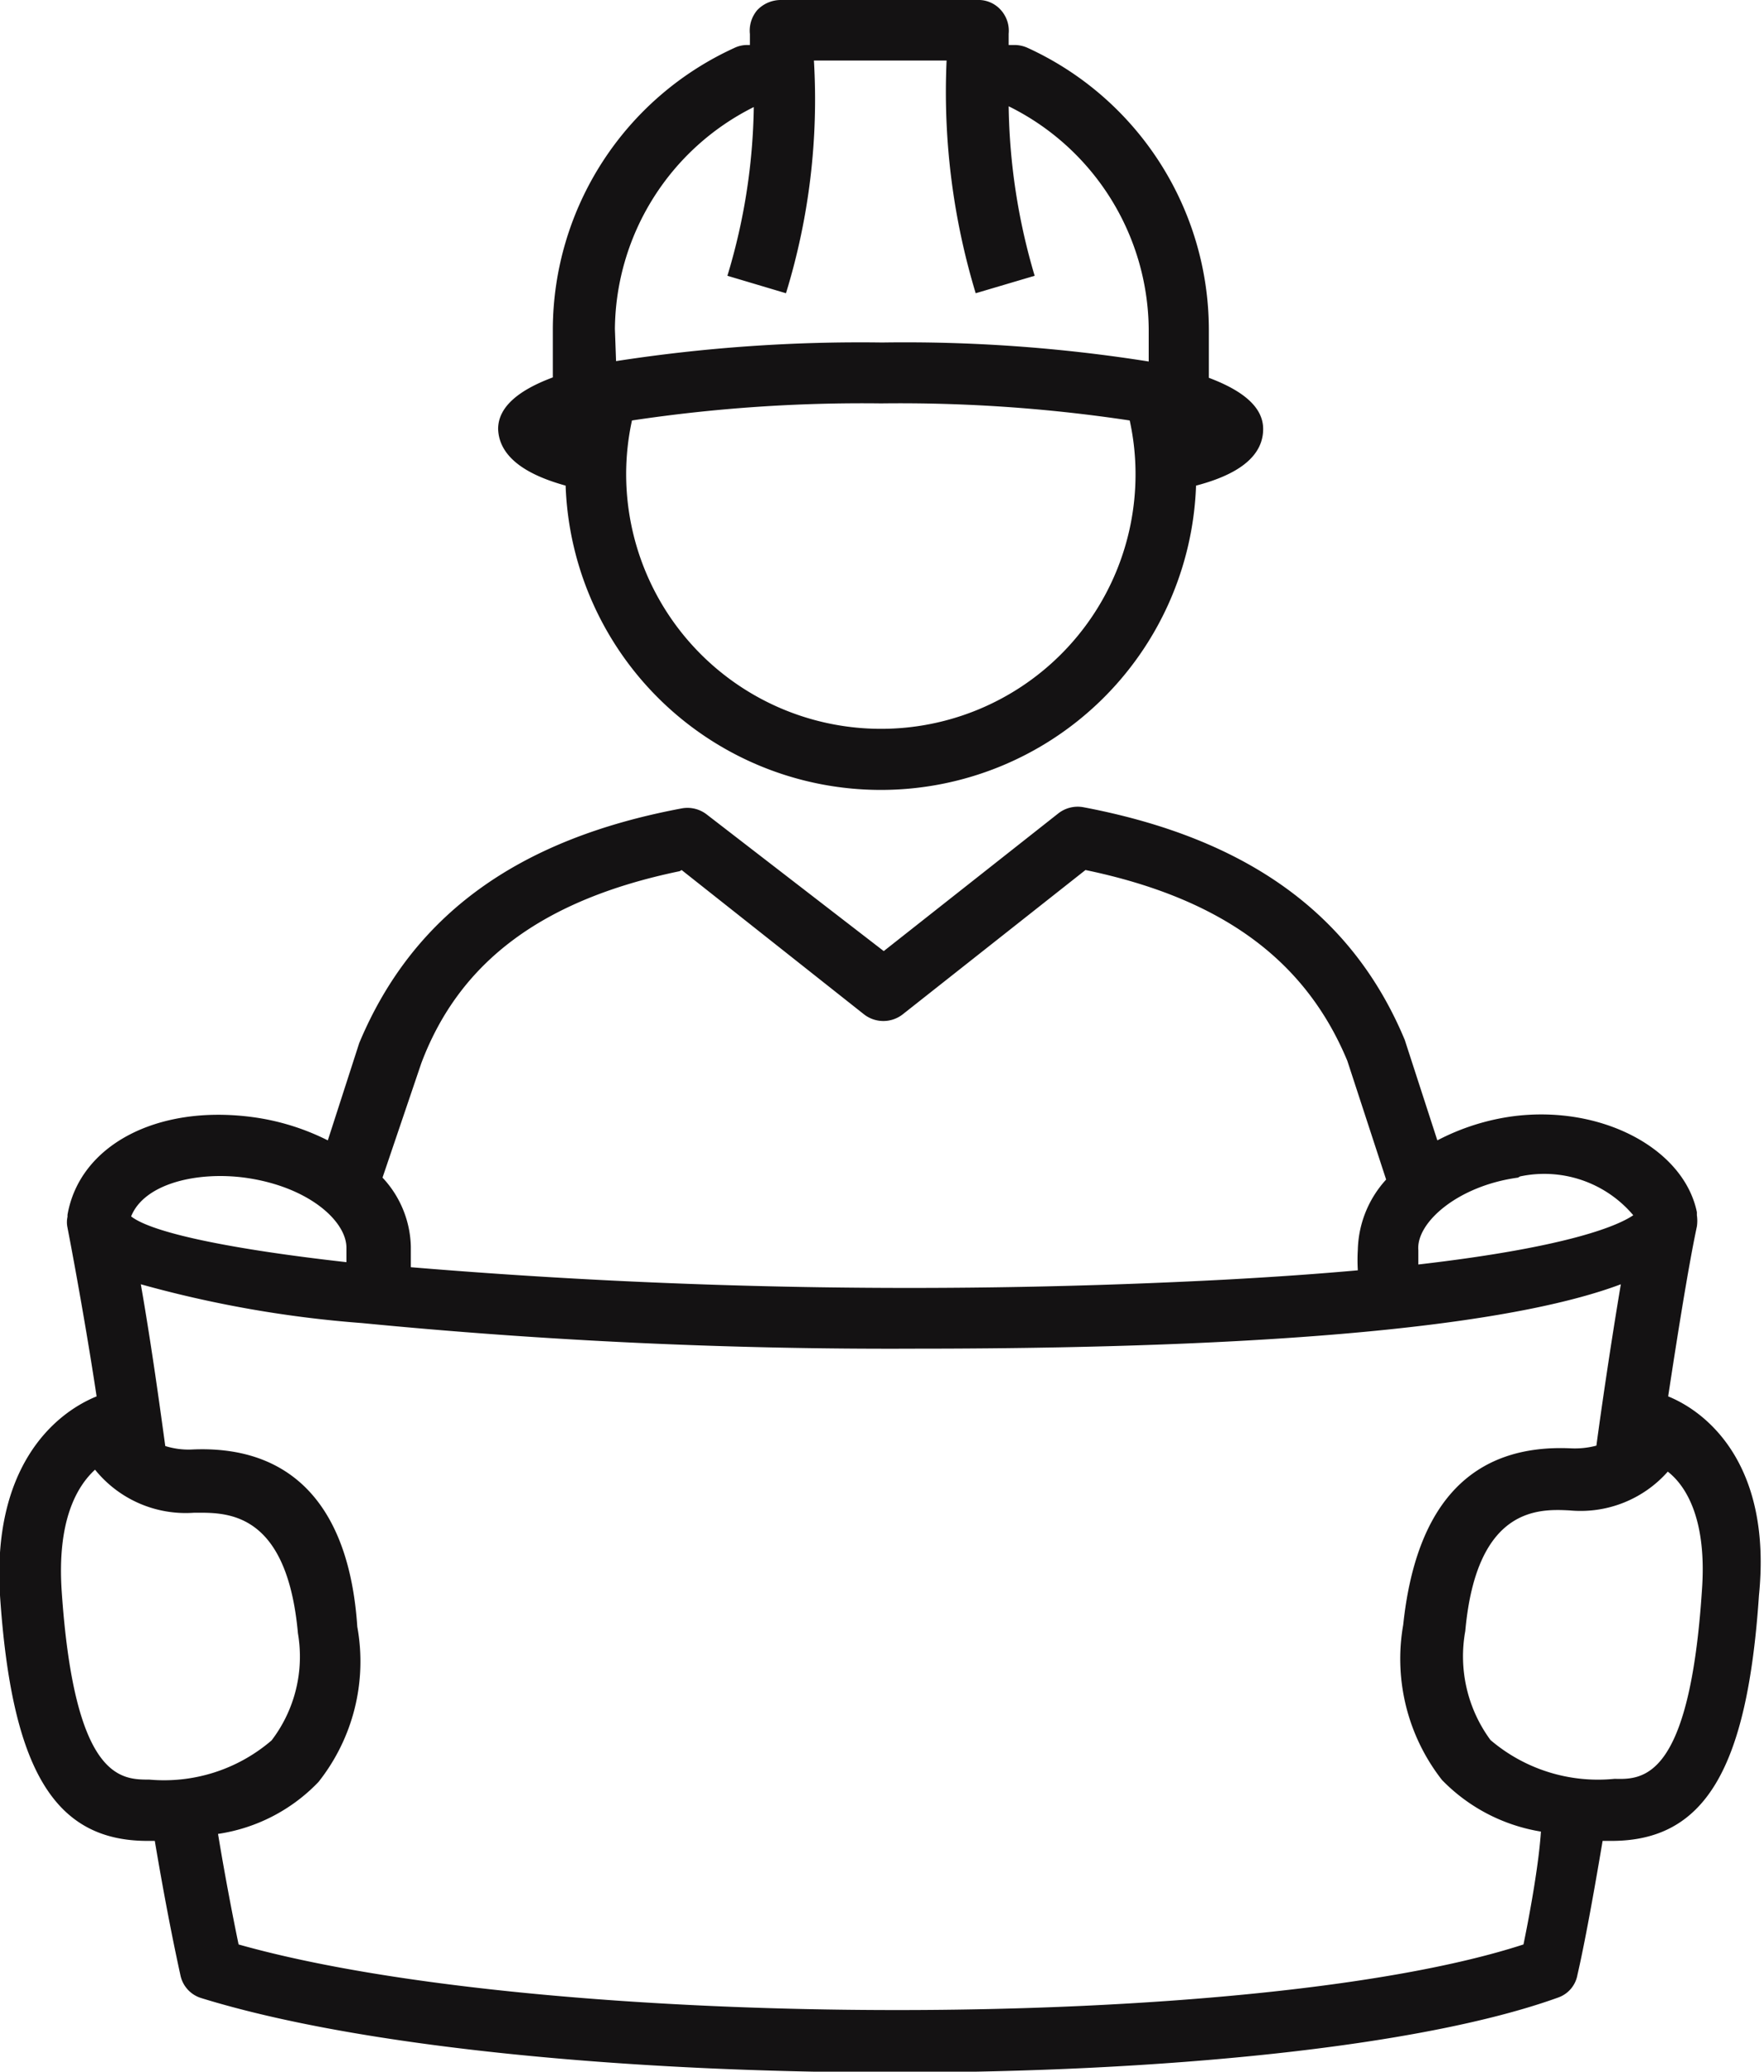 <svg xmlns="http://www.w3.org/2000/svg" viewBox="0 0 45.47 53.41"><g fill="#141213"><path d="m14.58 12.52a8.13 8.13 0 0 0 16.25 0c.68-.18 1.73-.56 1.73-1.46 0-.58-.55-1-1.4-1.32v-1.26a8 8 0 0 0 -4.68-7.25.83.83 0 0 0 -.34-.07h-.14c0-.11 0-.22 0-.29a.8.8 0 0 0 -.2-.61.77.77 0 0 0 -.54-.26h-5.15a.84.84 0 0 0 -.59.26.82.82 0 0 0 -.19.62v.28h-.07a.77.77 0 0 0 -.34.08 8 8 0 0 0 -4.67 7.24v1.25c-.86.32-1.41.75-1.41 1.33.03.88 1.06 1.27 1.74 1.46zm8.13 6.27a6.57 6.57 0 0 1 -6.57-6.56 6.5 6.5 0 0 1 .15-1.39 39.89 39.89 0 0 1 6.42-.44 39.75 39.75 0 0 1 6.41.44 6.43 6.43 0 0 1 .15 1.39 6.56 6.56 0 0 1 -6.56 6.56zm-6.86-10.31a6.46 6.46 0 0 1 3.58-5.72 15.68 15.68 0 0 1 -.68 4.35l1.51.45a17 17 0 0 0 .72-6h3.42a17.91 17.91 0 0 0 .75 6l1.52-.45a16.07 16.07 0 0 1 -.67-4.37 6.47 6.47 0 0 1 3.61 5.74v.84a40.13 40.13 0 0 0 -6.87-.49 41.17 41.17 0 0 0 -6.86.48z"></path><path d="m43 36c.22-1.45.52-3.35.74-4.38a1 1 0 0 0 0-.29v-.08c-.34-1.65-2.48-2.77-4.75-2.47a5.89 5.89 0 0 0 -1.94.62l-.84-2.59c-1.35-3.24-4.06-5.2-8.29-6a.81.81 0 0 0 -.64.16l-4.5 3.55-4.56-3.52a.81.81 0 0 0 -.64-.16c-4.23.79-6.94 2.75-8.32 6.05l-.81 2.51a6.12 6.12 0 0 0 -1.94-.6c-2.47-.33-4.46.73-4.77 2.52v.05a.66.66 0 0 0 0 .28c.26 1.35.56 3.08.75 4.35-1.15.47-2.69 1.88-2.49 5.13.3 4.49 1.4 6.33 3.8 6.33h.19c.13.77.36 2.09.66 3.46a.78.78 0 0 0 .53.59c4.13 1.28 11.08 1.92 17.9 1.92s13.53-.65 17.08-1.93a.76.76 0 0 0 .5-.58c.23-1 .5-2.57.65-3.46h.23c2.4 0 3.5-1.84 3.8-6.33.33-3.27-1.24-4.68-2.34-5.13zm-3.82-5.67a3 3 0 0 1 2.92 1c-.35.24-1.56.81-5.54 1.27 0-.1 0-.22 0-.37-.06-.71 1.02-1.66 2.57-1.87zm-21.61-7.9 4.7 3.72a.81.81 0 0 0 1 0l4.71-3.72c3.51.73 5.67 2.32 6.75 4.92l1 3.06a2.78 2.78 0 0 0 -.73 1.81 4.52 4.52 0 0 0 0 .53c-1 .09-2.12.17-3.41.24a154.93 154.93 0 0 1 -21-.32c0-.17 0-.34 0-.53a2.69 2.69 0 0 0 -.73-1.78l1-2.95c.99-2.63 3.14-4.22 6.66-4.95zm-11.27 7.93c1.63.22 2.63 1.11 2.63 1.81v.37c-2.94-.33-5-.75-5.55-1.18.34-.85 1.7-1.16 2.92-1zm-2.45 15.52c-.73 0-1.93 0-2.26-4.86-.12-1.8.38-2.69.86-3.13a3 3 0 0 0 2.55 1.11c.78 0 2.39-.11 2.68 3.11a3.56 3.56 0 0 1 -.68 2.76 4.25 4.25 0 0 1 -3.15 1.01zm35.42 4.25c-6.94 2.26-25.15 2.25-33.12 0-.23-1.11-.42-2.18-.53-2.85a4.49 4.49 0 0 0 2.59-1.34 5 5 0 0 0 1-4c-.21-3.15-1.72-4.69-4.27-4.57a2 2 0 0 1 -.68-.09c-.11-.8-.34-2.51-.63-4.17a29.43 29.43 0 0 0 5.7 1 140.2 140.2 0 0 0 14.26.66c10.55 0 15.77-.75 18.19-1.66-.26 1.54-.52 3.33-.63 4.16a2.16 2.16 0 0 1 -.65.07c-2.56-.12-4 1.42-4.33 4.55a5.07 5.07 0 0 0 1 4 4.58 4.58 0 0 0 2.55 1.33c-.05.78-.26 1.99-.45 2.91zm4.6-9.13c-.32 4.88-1.52 4.88-2.25 4.86a4.27 4.27 0 0 1 -3.2-1 3.64 3.64 0 0 1 -.65-2.81c.29-3.22 1.91-3.15 2.69-3.11a3 3 0 0 0 2.53-1c.5.39 1.01 1.28.88 3.06z"></path></g></svg>